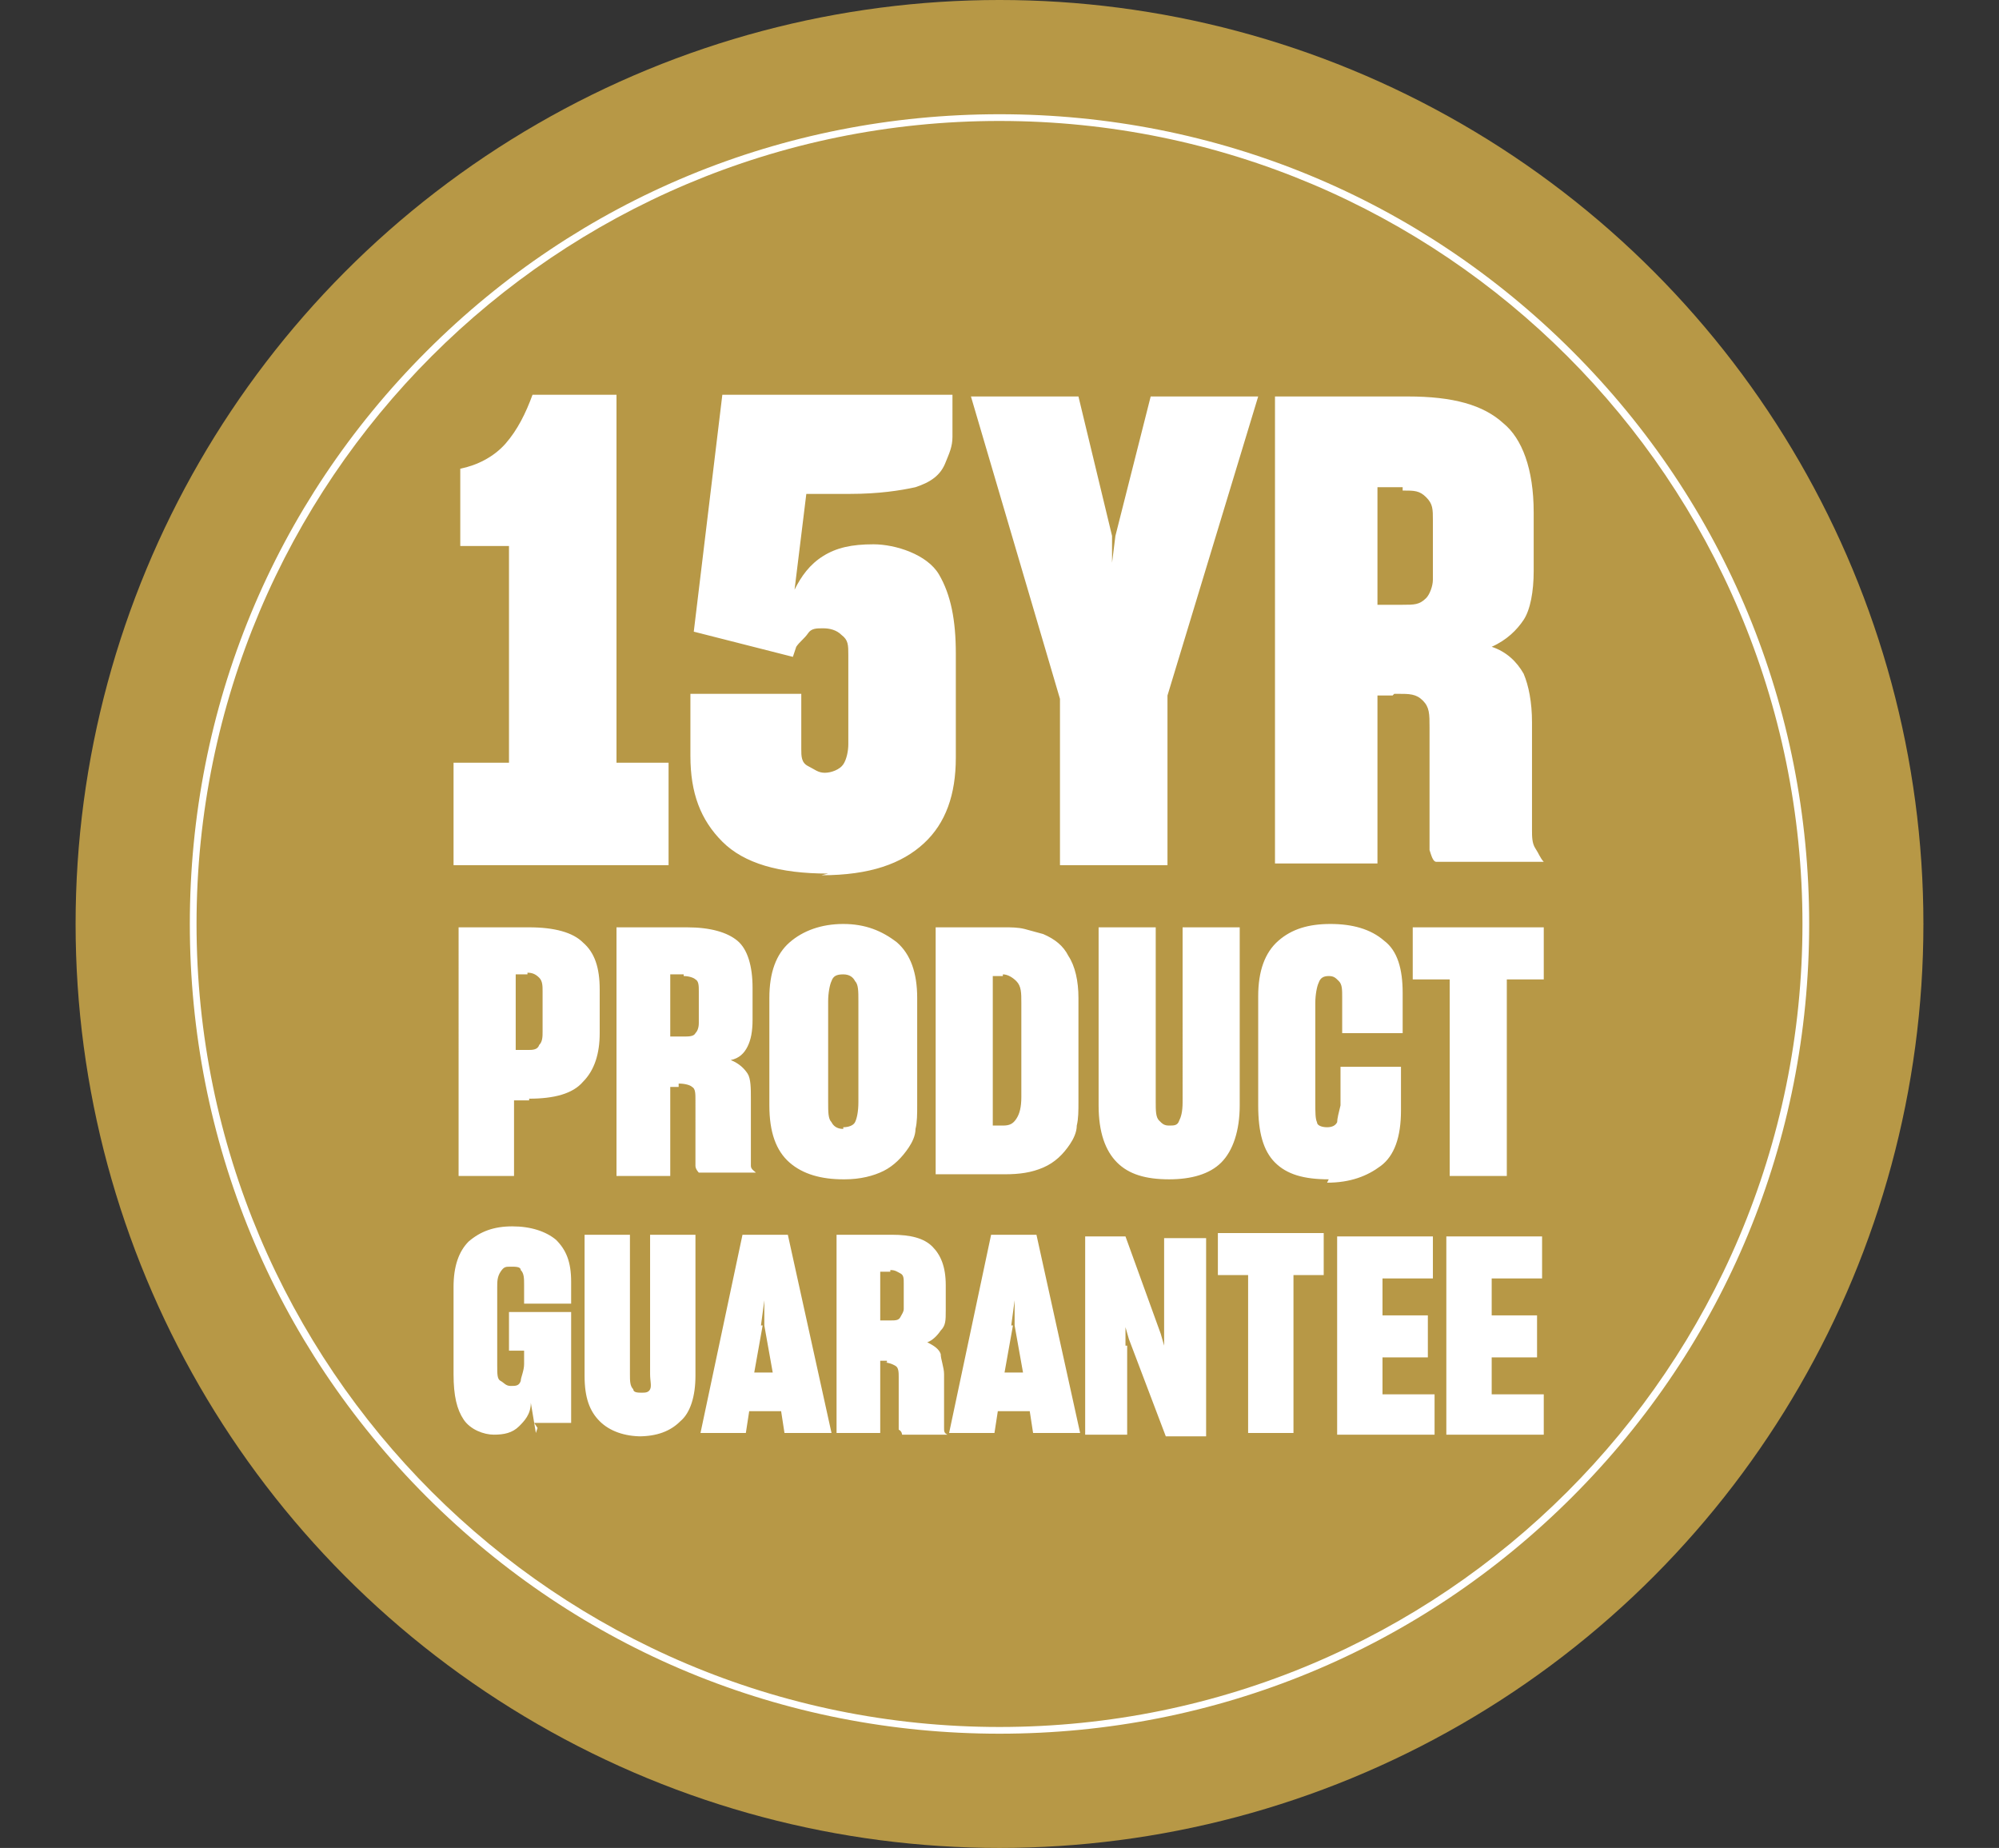 <svg xmlns="http://www.w3.org/2000/svg" viewBox="0 0 119 110"><rect x="0" y="0" width="119" height="110" fill="#333333" stroke="none"/><defs><style>.cls-1{fill:#fff}</style></defs><g id="Layer_1"><g id="Products_1"><circle cx="59.5" cy="55" r="55" style="fill:#b79846"/><path d="M59.5 103.2c-12.9 0-25-5-34.1-14.1C16.3 80 11.3 67.9 11.3 55s5-25 14.1-34.1c9.1-9.1 21.2-14.1 34.1-14.1s25 5 34.1 14.1 14.1 21.2 14.1 34.1-5 25-14.1 34.1-21.2 14.1-34.1 14.1Zm0-96C33.1 7.2 11.7 28.6 11.7 55s21.4 47.8 47.8 47.8 47.8-21.4 47.8-47.8S85.9 7.2 59.5 7.2Z" class="cls-1"/></g><path d="m31.9 85.3-.3-1.8c0 .7-.4 1.1-.7 1.4-.4.4-.9.5-1.5.5s-1.4-.3-1.8-.9-.6-1.4-.6-2.7v-5.2c0-1.2.3-2.1.9-2.7.7-.6 1.5-.9 2.6-.9s2 .3 2.6.8c.6.6.9 1.3.9 2.5v1.3h-2.8v-1.1c0-.4 0-.7-.2-.9 0-.2-.3-.2-.6-.2s-.4 0-.6.3-.2.6-.2.9v4.7c0 .5 0 .8.2.9s.3.3.6.3.5 0 .6-.3c0-.2.2-.6.2-1v-.8h-.9v-2.3H34v6.6h-2.2l.2.3ZM38.2 85.5c-1 0-1.9-.3-2.5-.9s-.9-1.4-.9-2.7v-8.4h2.7v8.3c0 .4 0 .7.2.9 0 .2.3.2.5.2s.4 0 .5-.2 0-.5 0-.9v-8.3h2.7v8.4c0 1.2-.3 2.2-.9 2.7-.6.6-1.4.9-2.5.9ZM46.7 85.3l-.2-1.3h-1.9l-.2 1.3h-2.7l2.5-11.8h2.7l2.6 11.8h-2.7Zm-1.3-6.4-.5 2.8H46l-.5-2.8v-1.5l-.2 1.5ZM52.8 81h-.4v4.3h-2.6V73.5h3.3c1.1 0 1.9.2 2.4.7s.8 1.2.8 2.3V78c0 .6 0 .9-.3 1.2-.2.3-.5.6-.8.7.4.2.7.4.8.7 0 .3.2.8.2 1.2V85c0 .2 0 .3.2.4h-2.7s0-.2-.2-.3V82c0-.3 0-.6-.2-.7 0 0-.3-.2-.7-.2h.2Zm.2-5.3h-.6v2.9h.6c.3 0 .5 0 .6-.2s.2-.3.2-.5v-1.5c0-.3 0-.5-.2-.6s-.3-.2-.6-.2ZM61.5 85.3l-.2-1.3h-1.9l-.2 1.3h-2.7L59 73.5h2.7l2.6 11.8h-2.7Zm-1.2-6.4-.5 2.8h1.1l-.5-2.8v-1.5l-.2 1.5ZM67.1 80.1v5.3h-2.5V73.6H67l2.1 5.8.2.7v-6.4h2.5v11.8h-2.4l-2.2-5.8-.2-.7v1.1ZM78.8 75.9H77v9.4h-2.7v-9.4h-1.8v-2.5h6.3v2.5ZM85.4 82.8v2.6h-5.8V73.6h5.7v2.5h-3v2.2H85v2.5h-2.7V83h3.1ZM91.9 82.8v2.6h-5.8V73.6h5.7v2.5h-3v2.2h2.7v2.5h-2.7V83h3.1ZM39.9 51.5H27v-6.1h3.3V32.5h-2.9v-4.6c1-.2 2-.7 2.7-1.5s1.2-1.8 1.6-2.9h5v21.9h3.1v6.1ZM49.3 52c-2.9 0-5-.6-6.3-1.9s-1.9-2.9-1.9-5.1v-3.7h6.6v3.3c0 .4 0 .8.4 1s.6.4 1 .4.9-.2 1.1-.5.3-.8.3-1.2V39c0-.6 0-.9-.4-1.2-.3-.3-.7-.4-1.1-.4s-.7 0-.9.3-.5.5-.7.8l-.2.6-5.9-1.5L43 23.5h13.7V26c0 .6-.2 1-.4 1.5-.3.8-.9 1.2-1.8 1.5-.9.2-2.2.4-3.9.4H48l-.7 5.7c.4-.8.9-1.5 1.7-2s1.7-.7 3-.7 3.2.6 3.9 1.8 1 2.7 1 4.7v6.2c0 2.2-.6 3.9-1.9 5.1s-3.2 1.9-6.1 1.9ZM69.6 51.5h-6.5v-9.9l-5.3-18h6.4l2 8.3v1.6l.2-1.6 2.1-8.3h6.4l-5.4 17.8v10.1ZM82.9 41.4H82v10h-6.1V23.6h7.9c2.7 0 4.5.5 5.7 1.6 1.1.9 1.8 2.7 1.8 5.3V34c0 1.2-.2 2.3-.6 2.9s-1 1.2-1.9 1.6c.9.3 1.5.9 1.9 1.6.3.7.5 1.7.5 2.9v6.4c0 .4 0 .8.2 1.1s.3.6.5.8h-6.4c-.2 0-.3-.4-.4-.7v-7.3c0-.8 0-1.2-.4-1.6s-.8-.4-1.5-.4H83Zm.6-12.4H82v7h1.5c.7 0 1 0 1.4-.4.2-.2.4-.7.4-1.1V31c0-.7 0-1-.4-1.4s-.7-.4-1.4-.4V29ZM31.5 65.5h-.9V70h-3.3V55.2h4.2c1.5 0 2.6.3 3.2.9.7.6 1 1.5 1 2.8v2.6c0 1.2-.3 2.2-1 2.9-.6.7-1.7 1-3.2 1Zm-.1-7.5h-.7v4.5h.7c.3 0 .6 0 .7-.3.2-.2.2-.5.2-.8V59c0-.3 0-.6-.2-.8s-.4-.3-.7-.3ZM40.4 64.7h-.5V70h-3.2V55.2h4.2c1.4 0 2.4.3 3 .8.6.5.9 1.5.9 2.8v1.9c0 .7-.1 1.2-.3 1.6-.2.4-.5.7-1 .8.5.2.8.5 1 .8s.2.9.2 1.5v4c0 .2.2.3.3.4h-3.4s-.2-.2-.2-.4V65.5c0-.4 0-.7-.2-.8-.1-.1-.4-.2-.8-.2Zm.3-6.7h-.8v3.7h.8c.3 0 .6 0 .7-.2.1-.1.2-.3.2-.6V59c0-.3 0-.6-.2-.7-.1-.1-.4-.2-.7-.2ZM50.2 70.2c-1.3 0-2.4-.3-3.2-1-.8-.7-1.2-1.8-1.2-3.4v-6.4c0-1.5.4-2.6 1.2-3.3.8-.7 1.9-1.1 3.2-1.1s2.3.4 3.2 1.1c.8.7 1.2 1.8 1.2 3.3v6.4c0 .5 0 1-.1 1.4 0 .4-.2.8-.4 1.1-.4.6-.9 1.1-1.5 1.4s-1.4.5-2.3.5Zm0-3.1c.3 0 .6-.1.7-.3.1-.2.2-.6.2-1.2v-6c0-.6 0-1-.2-1.2-.1-.2-.3-.4-.7-.4s-.6.1-.7.4c-.1.2-.2.7-.2 1.2v6c0 .6 0 1 .2 1.2.1.2.3.4.7.4ZM55.7 70V55.2h4.1c.4 0 .8 0 1.2.1s.7.2 1.1.3c.7.3 1.2.7 1.5 1.3.4.6.6 1.5.6 2.5v6.2c0 .5 0 1-.1 1.4 0 .4-.2.8-.4 1.1-.4.6-.9 1.1-1.6 1.4-.7.3-1.4.4-2.3.4h-4.1Zm4-11.9h-.6V67h.6c.4 0 .6-.1.8-.4.2-.3.3-.7.3-1.3v-5.6c0-.6 0-1-.3-1.3-.2-.2-.5-.4-.8-.4ZM69.6 70.2c-1.4 0-2.4-.3-3.1-1-.7-.7-1.1-1.8-1.1-3.4V55.2h3.4v10.4c0 .5 0 .9.2 1.1s.3.3.6.3.5 0 .6-.3c.1-.2.2-.5.2-1.1V55.2h3.4v10.6c0 1.5-.4 2.7-1.1 3.4-.7.7-1.8 1-3.1 1ZM79.1 70.2c-1.5 0-2.5-.3-3.2-1-.7-.7-1-1.8-1-3.4v-6.5c0-1.5.4-2.6 1.2-3.3.8-.7 1.8-1 3.1-1s2.4.3 3.2 1c.8.6 1.1 1.7 1.1 3.1v2.4h-3.6v-2.1c0-.5 0-.8-.2-1s-.3-.3-.6-.3-.5.1-.6.4c-.1.2-.2.7-.2 1.2v5.9c0 .6 0 1 .1 1.2 0 .2.3.3.6.3s.5-.1.6-.3c0-.2.1-.6.2-1v-2.3h3.6v2.6c0 1.6-.4 2.7-1.2 3.3-.8.6-1.8 1-3.2 1ZM91.9 58.3h-2.2V70h-3.4V58.3h-2.2v-3.1h7.8v3.1Z" class="cls-1"/></g></svg>